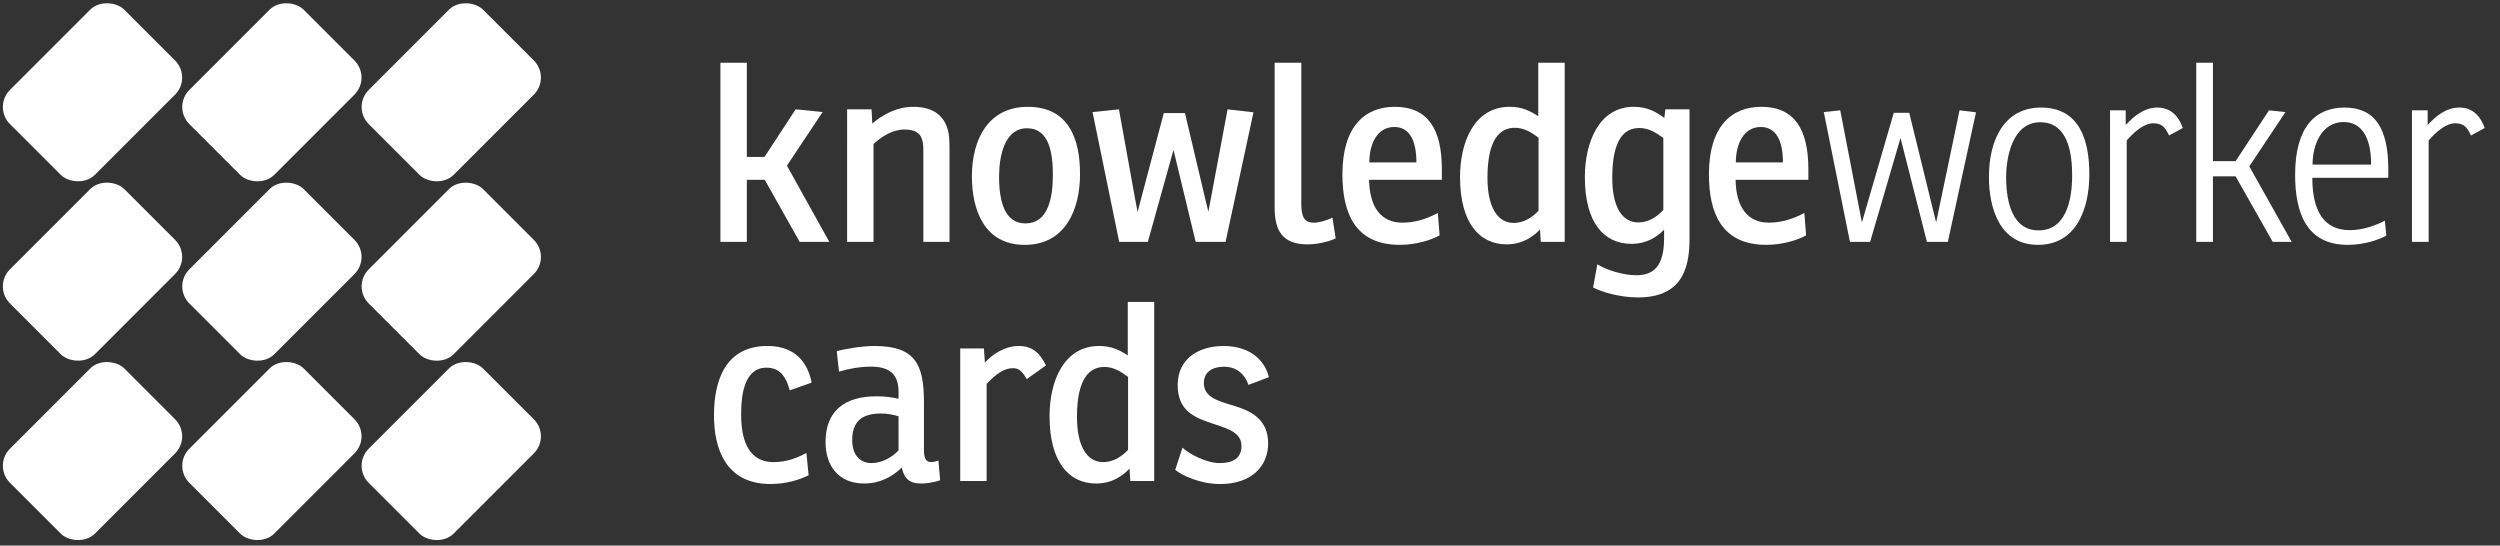 <?xml version="1.0" encoding="UTF-8"?>
<svg xmlns="http://www.w3.org/2000/svg" id="a" viewBox="0 0 999 218">
  <rect x="0" y="0" width="999" height="218" fill="#333333" stroke="none"/>
  <defs>
    <style>.b{fill:#fff;}</style>
  </defs>
  <g>
    <g>
      <path class="b" d="M328.7,44.78l-14.24,21.41,16.93,30.46h-11.85l-13.94-24.79h-7.17v24.79h-10.55V25.07h10.55V62.7h7.07l12.45-19.02,10.75,1.09Z"></path>
      <path class="b" d="M348.55,49.36c4.08-3.48,9.76-6.67,16.33-6.67,8.56,0,13.04,3.98,14.24,10.85,.3,1.79,.3,4.68,.3,6.57v36.54h-10.45V61.51c0-1.39,0-3.39-.2-4.48-.6-3.78-2.99-5.28-7.37-5.28-4.78,0-9.16,2.89-12.34,5.77v39.13h-10.55V43.68h9.76l.3,5.67Z"></path>
      <path class="b" d="M388.37,70.47c0-15.23,6.87-27.78,22.3-27.78,16.43,0,20.91,12.84,20.91,26.88s-5.77,28.28-22.1,28.28-21.11-14.24-21.11-27.38Zm32.36-.5c0-8.66-1.39-18.72-10.35-18.72s-11.15,11.15-11.15,19.31c0,10.06,2.29,18.72,10.55,18.72,8.86,0,10.95-9.86,10.95-19.31Z"></path>
      <path class="b" d="M500.89,44.88l-11.15,51.77h-11.95l-8.86-36.74-10.25,36.74h-11.45l-10.65-51.87,10.55-1.09c7.37,40.82,7.37,40.92,7.47,40.92l10.45-39.43h8.46c9.26,39.43,9.36,39.43,9.36,39.43l7.67-40.92,10.35,1.19Z"></path>
      <path class="b" d="M509.35,25.07h10.65v56.45c0,5.18,1.29,7.47,4.98,7.47,2.09,0,4.78-.8,7.47-1.99l1.29,8.26c-3.19,1.49-7.67,2.39-11.25,2.39-10.35,0-13.14-5.87-13.14-14.73V25.07Z"></path>
      <path class="b" d="M547.08,71.86c.2,10.95,4.78,17.12,13.34,17.12,5.18,0,10.06-1.69,14.14-3.88l.7,8.96c-3.39,1.89-9.46,3.78-15.93,3.78-18.12,0-22.9-13.14-22.9-28.18,0-19.22,9.06-26.98,20.91-26.98,13.24,0,18.82,8.96,18.82,24.89v4.28h-29.07Zm10.06-21.11c-6.87,0-9.96,6.87-9.96,14.14h18.82c0-9.56-3.29-14.14-8.86-14.14Z"></path>
      <path class="b" d="M614.7,25.07h10.55V96.65h-9.56l-.3-4.98c-2.69,2.89-6.97,5.97-13.34,5.97-10.85,0-18.62-8.56-18.62-26.88,0-13.74,5.48-28.08,19.91-28.08,4.98,0,8.36,1.79,11.35,3.78V25.07Zm.1,29.97c-2.89-2.19-5.87-3.98-9.46-3.98-5.77,0-10.95,4.28-10.95,20.01,0,11.75,4.08,18.02,10.45,18.02,4.28,0,7.57-2.39,9.96-4.88v-29.17Z"></path>
      <path class="b" d="M665.47,43.68h9.66v51.97c0,12.74-3.88,23.2-20.61,23.2-7.17,0-14.34-2.09-17.92-3.98l1.69-9.26c3.68,2.29,10.25,4.38,15.73,4.38,8.66,0,10.95-6.27,10.95-14.93v-3.29c-2.79,2.89-6.97,5.67-13.04,5.67-10.95,0-18.62-8.36-18.62-26.68,0-13.64,5.48-28.08,19.61-28.08,5.48,0,9.16,2.19,12.15,4.48l.4-3.48Zm-.8,11.45c-2.99-2.19-5.97-3.98-9.56-3.98-5.77,0-10.85,4.08-10.85,19.91,0,11.75,3.98,17.82,10.45,17.82,4.18,0,7.57-2.39,9.96-4.98v-28.77Z"></path>
      <path class="b" d="M693.54,71.86c.2,10.95,4.78,17.12,13.34,17.12,5.18,0,10.06-1.69,14.14-3.88l.7,8.96c-3.39,1.89-9.46,3.78-15.93,3.78-18.12,0-22.9-13.14-22.9-28.18,0-19.22,9.06-26.98,20.91-26.98,13.24,0,18.82,8.96,18.82,24.89v4.28h-29.07Zm10.06-21.11c-6.87,0-9.96,6.87-9.96,14.14h18.82c0-9.56-3.29-14.14-8.86-14.14Z"></path>
      <path class="b" d="M789.61,44.88l-11.25,51.77h-8.36l-10.55-41.52-12.15,41.52h-8.06l-10.45-51.87,6.57-.7,8.66,44.8,12.74-43.81h6.17l10.75,43.81,9.36-44.8,6.57,.8Z"></path>
      <path class="b" d="M794.78,70.66c0-15.03,6.27-27.68,20.81-27.68,15.33,0,19.31,12.94,19.31,26.68s-5.18,28.18-20.51,28.18-19.61-14.64-19.61-27.18Zm33.25-.6c0-8.66-1.59-21.21-12.74-21.21s-13.64,14.04-13.64,22c0,10.45,2.79,21.21,12.94,21.21,11.05,0,13.44-12.15,13.44-22Z"></path>
      <path class="b" d="M872.24,51.15l-5.48,2.99c-1.39-2.89-2.59-4.88-6.27-4.88-3.98,0-8.06,3.88-10.65,6.87v40.52h-6.67V44.08h6.27v5.87c3.29-3.58,7.37-6.97,12.74-6.97,5.77,0,8.66,4.18,10.06,8.16Z"></path>
      <path class="b" d="M898.82,66.48l16.93,30.17h-7.57l-14.83-26.18h-9.06v26.18h-6.67V25.07h6.67v39.33h9.06l13.34-20.31,6.57,.7-14.44,21.7Z"></path>
      <path class="b" d="M924,71.06c0,12.84,4.38,20.91,14.93,20.91,5.38,0,10.65-1.99,14.04-3.78l.6,5.97c-3.09,1.69-8.86,3.68-15.43,3.68-16.63,0-21.01-13.04-21.01-27.98,0-19.22,8.16-26.88,19.81-26.88,12.35,0,17.42,8.76,17.42,24.59v3.49h-30.37Zm12.55-22.3c-8.76,0-12.45,8.96-12.45,17.02h23.4c0-11.35-4.08-17.02-10.95-17.02Z"></path>
      <path class="b" d="M992.89,51.15l-5.48,2.99c-1.39-2.89-2.59-4.88-6.27-4.88-3.98,0-8.06,3.88-10.65,6.87v40.52h-6.67V44.08h6.27v5.87c3.29-3.58,7.37-6.97,12.74-6.97,5.77,0,8.66,4.18,10.06,8.16Z"></path>
    </g>
    <g>
      <path class="b" d="M322.23,180.97l.9,8.96c-3.48,1.69-8.76,3.48-15.23,3.48-18.22,0-22.6-14.64-22.6-27.38,0-14.34,4.78-27.78,21.41-27.78,11.45,0,16.13,7.07,17.62,14.64l-8.76,3.09c-1.29-4.88-3.58-9.06-9.26-9.06-8.76,0-10.15,10.45-10.15,18.72,0,11.65,3.78,19.02,12.94,19.02,5.18,0,9.26-1.59,13.14-3.68Z"></path>
      <path class="b" d="M334.37,140.35c3.39-1,10.35-2.09,15.03-2.09,16.13,0,19.81,7.07,19.81,22.4v19.31c0,3.48,1,4.68,2.89,4.68,.8,0,1.69-.2,2.89-.6l.7,7.87c-2.39,.8-5.28,1.29-7.47,1.29-4.28,0-6.77-1.39-7.87-6.37-3.68,3.58-8.66,6.37-15.03,6.37-10.55,0-15.43-7.47-15.43-16.53,0-12.45,7.57-18.32,20.41-18.32,2.99,0,5.67,.3,8.76,1v-2.79c0-6.97-3.49-10.06-11.15-10.06-4.18,0-9.16,.9-12.64,1.99l-.9-8.16Zm24.69,25.98c-2.09-.6-4.38-1.09-6.97-1.09-7.37,0-11.55,2.89-11.55,10.65,0,5.18,2.49,9.16,7.77,9.16,3.98,0,8.16-2.29,10.75-5.08v-13.64Z"></path>
      <path class="b" d="M417.96,146.02l-7.67,5.48c-1.69-2.99-3.09-4.38-5.48-4.38-3.58,0-6.77,2.29-10.55,6.27v38.83h-10.55v-52.97h9.46l.4,5.67c2.89-3.29,7.97-6.67,13.44-6.67s8.46,2.69,10.95,7.76Z"></path>
      <path class="b" d="M450.67,120.64h10.55v71.58h-9.56l-.3-4.98c-2.69,2.89-6.97,5.97-13.34,5.97-10.85,0-18.62-8.56-18.62-26.88,0-13.74,5.48-28.08,19.91-28.08,4.98,0,8.36,1.79,11.35,3.78v-21.4Zm.1,29.97c-2.89-2.19-5.87-3.98-9.46-3.98-5.77,0-10.95,4.28-10.95,20.01,0,11.75,4.08,18.02,10.45,18.02,4.28,0,7.57-2.39,9.96-4.88v-29.17Z"></path>
      <path class="b" d="M472.5,178.88c2.89,2.69,9.76,6.17,14.83,6.17,5.38,0,8.76-1.99,8.76-6.77,0-5.18-4.78-6.77-10.45-8.66l-.9-.3c-6.87-2.29-14.14-4.78-14.14-15.43s8.46-15.63,18.32-15.63c11.65,0,16.82,6.77,18.12,12.45l-8.16,3.09c-1.69-4.98-5.48-7.27-9.66-7.27-4.48,0-8.16,1.89-8.16,6.57,0,5.28,5.08,6.97,10.75,8.66l1,.3c6.67,1.99,13.94,5.18,13.94,15.13,0,9.06-6.57,16.23-19.21,16.23-7.77,0-15.23-3.39-17.92-5.67l2.89-8.86Z"></path>
    </g>
  </g>
  <g>
    <rect class="b" x="4.66" y="12.89" width="64.62" height="47.98" rx="9.63" ry="9.63" transform="translate(89.19 36.81) rotate(135)"></rect>
    <rect class="b" x="76.34" y="12.89" width="64.62" height="47.98" rx="9.63" ry="9.63" transform="translate(211.55 -13.87) rotate(135)"></rect>
    <rect class="b" x="148.02" y="12.89" width="64.62" height="47.98" rx="9.63" ry="9.63" transform="translate(333.92 -64.56) rotate(135)"></rect>
    <g>
      <rect class="b" x="4.66" y="84.56" width="64.62" height="47.98" rx="9.63" ry="9.63" transform="translate(139.87 159.17) rotate(135)"></rect>
      <rect class="b" x="76.34" y="84.56" width="64.62" height="47.98" rx="9.63" ry="9.63" transform="translate(262.24 108.49) rotate(135)"></rect>
      <rect class="b" x="148.02" y="84.56" width="64.62" height="47.98" rx="9.63" ry="9.63" transform="translate(384.6 57.81) rotate(135)"></rect>
    </g>
    <g>
      <rect class="b" x="4.66" y="156.24" width="64.62" height="47.98" rx="9.63" ry="9.63" transform="translate(190.56 281.54) rotate(135)"></rect>
      <rect class="b" x="76.34" y="156.24" width="64.62" height="47.98" rx="9.63" ry="9.63" transform="translate(312.92 230.85) rotate(135)"></rect>
      <rect class="b" x="148.02" y="156.24" width="64.62" height="47.98" rx="9.63" ry="9.63" transform="translate(435.28 180.17) rotate(135)"></rect>
    </g>
  </g>
</svg>
